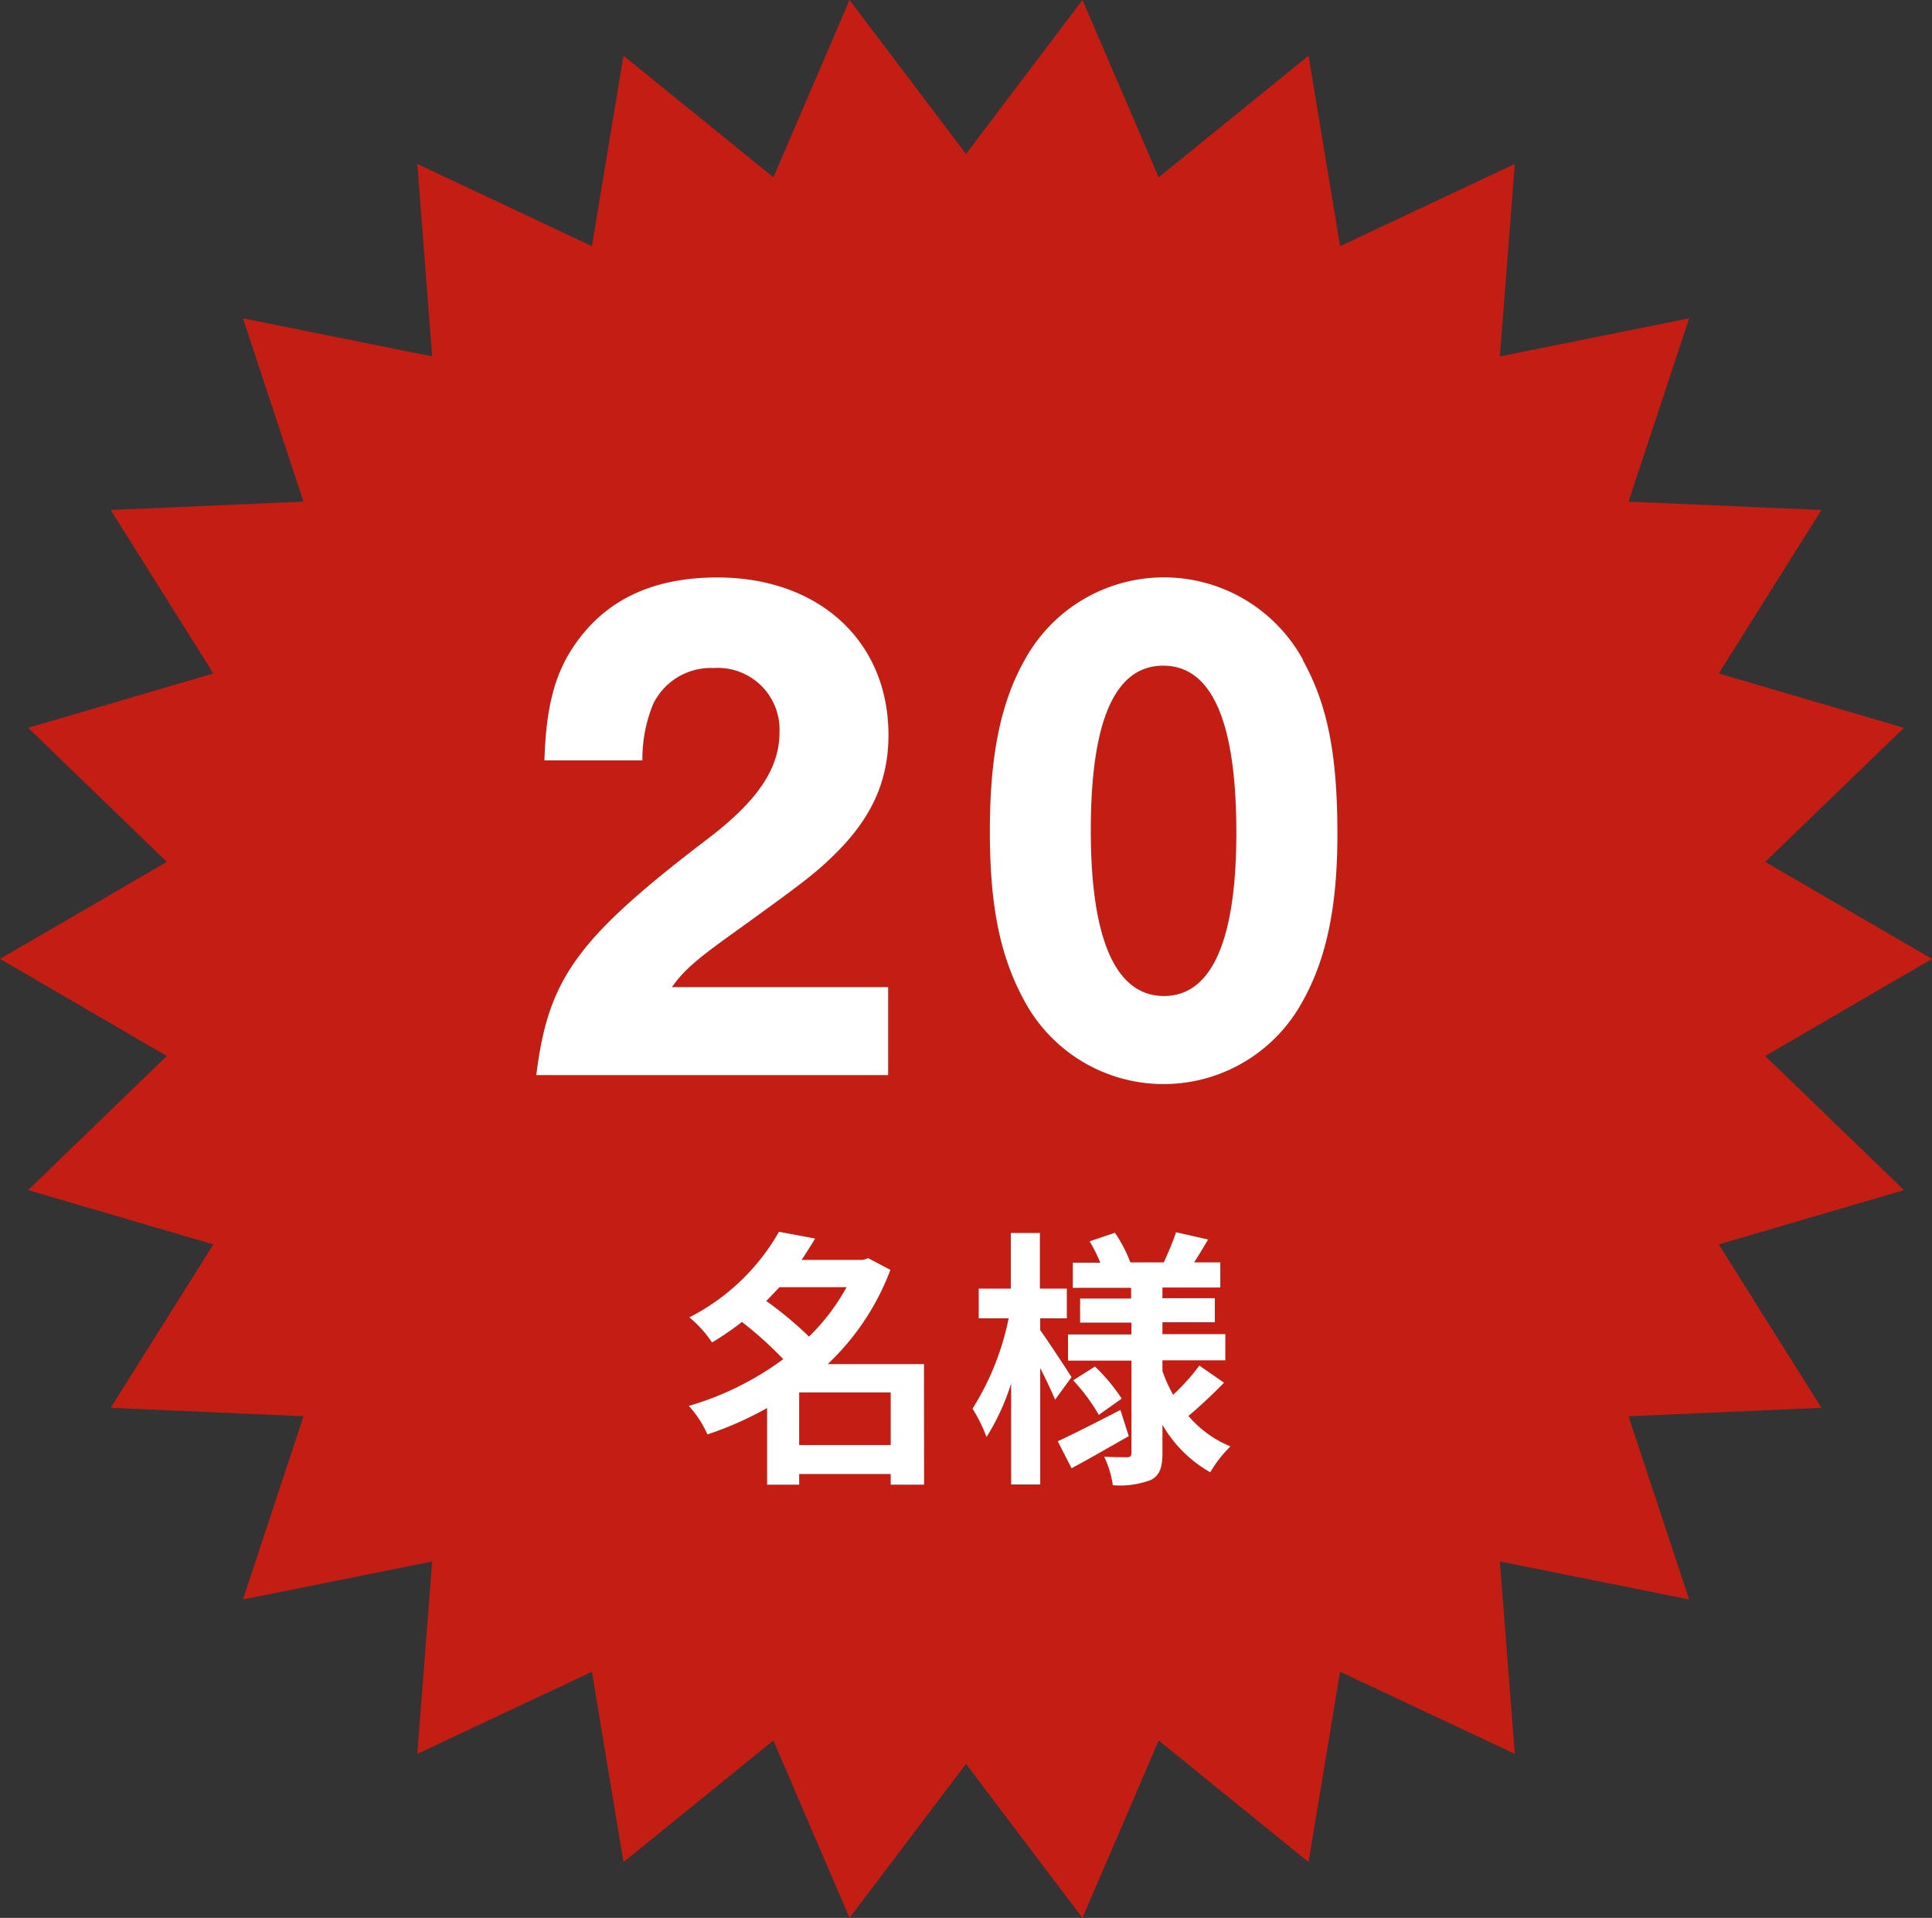 <svg xmlns="http://www.w3.org/2000/svg" viewBox="0 0 180.66 179.35"><rect x="0" y="0" width="180.66" height="179.35" fill="#333333" stroke="none"/><defs><style>.cls-1{fill:#c31d14;}.cls-2{fill:#fff;}</style></defs><g id="レイヤー_2" data-name="レイヤー 2"><g id="PC_madal"><g id="レイヤー_34" data-name="レイヤー 34"><polygon class="cls-1" points="90.33 14.4 101.22 0 108.35 16.58 122.36 5.21 125.31 23.02 141.65 15.33 140.25 33.33 157.95 29.77 152.28 46.91 170.32 47.69 160.72 62.98 178.04 68.06 165.06 80.6 180.66 89.67 165.06 98.75 178.04 111.29 160.72 116.37 170.32 131.65 152.28 132.44 157.95 149.57 140.25 146.02 141.65 164.01 125.31 156.33 122.36 174.13 108.35 162.76 101.22 179.35 90.33 164.95 79.44 179.35 72.32 162.76 58.3 174.13 55.35 156.33 39.02 164.01 40.41 146.02 22.72 149.57 28.38 132.44 10.35 131.65 19.95 116.37 2.63 111.29 15.6 98.75 0 89.67 15.6 80.6 2.63 68.06 19.95 62.98 10.35 47.69 28.38 46.91 22.72 29.77 40.41 33.33 39.02 15.33 55.35 23.02 58.3 5.21 72.32 16.58 79.44 0 90.33 14.4"/><path class="cls-2" d="M83.05,100.54H50.15c1.11-9.06,3.8-12.79,16.24-22.26,4.56-3.52,6.5-6.49,6.5-9.81a5.77,5.77,0,0,0-6.15-6,6,6,0,0,0-5.67,3.38,13.63,13.63,0,0,0-1,5.26H50.91c.14-4.77.9-7.88,2.63-10.51C56.44,56.17,60.93,54,67.08,54c9.54,0,16,6,16,14.72,0,4.35-1.59,7.88-5.26,11.4-1.72,1.66-3,2.63-9.33,7.19-3.38,2.42-4.56,3.45-5.66,5H83.05Z"/><path class="cls-2" d="M121.81,61.7c2.35,4.21,3.25,8.91,3.25,16.31,0,6.7-1,11.61-3.25,15.62a14.78,14.78,0,0,1-26,0c-2.28-4.15-3.25-8.85-3.25-15.9s1-12,3.25-16a14.83,14.83,0,0,1,26.05,0ZM102,77.66c0,10.23,2.35,15.48,6.84,15.48s6.77-5.25,6.77-15.27c0-10.37-2.28-15.62-6.84-15.62S102,67.5,102,77.66Z"/><path class="cls-2" d="M86.41,138.84H83.29v-1H74.73v1h-3v-7.17a31.91,31.91,0,0,1-5.58,2.47,9.84,9.84,0,0,0-1.74-2.67,27.94,27.94,0,0,0,8.83-4.37,34.9,34.9,0,0,0-3.86-3.48,27,27,0,0,1-2.8,1.92,10.8,10.8,0,0,0-2.12-2.35,20.16,20.16,0,0,0,8.38-8l3.38.63c-.38.65-.81,1.31-1.26,2h5.73l.5-.16,2.07,1.09a23.34,23.34,0,0,1-5.86,8.81h9ZM72.89,120.37c-.41.43-.81.86-1.24,1.29a34.4,34.4,0,0,1,4,3.33,19.6,19.6,0,0,0,3.51-4.62Zm10.4,14.76v-4.92H74.73v4.92Z"/><path class="cls-2" d="M98.66,130.89c-.3-.73-.83-1.86-1.39-2.95v10.88H94.55v-9.44a21.38,21.38,0,0,1-2.3,5,14.53,14.53,0,0,0-1.31-2.65,25.25,25.25,0,0,0,3.38-8.45h-2.8v-2.78h3v-5.2h2.72v5.2h2.52v2.78H97.27v1.11c.68.93,2.5,3.71,2.93,4.39Zm6.89,3.41c-1.77,1-3.74,2.15-5.35,3l-1.29-2.52c1.49-.69,3.71-1.82,5.86-2.93Zm8.91-5c-1.06,1.09-2.35,2.3-3.33,3.11a10.27,10.27,0,0,0,3.93,2.85,11.5,11.5,0,0,0-1.89,2.42,12,12,0,0,1-4.47-4.44v2.63c0,1.36-.25,2.07-1.06,2.52a8.21,8.21,0,0,1-3.58.5,9.24,9.24,0,0,0-.81-2.67c.86.05,1.84.05,2.15.05s.4-.13.4-.43v-8.6H99.87v-2.45h5.93v-1.11H101v-2.25h4.77v-1h-5.45v-2.35h2.57a15.05,15.05,0,0,0-1-2l2.37-.8a13.42,13.42,0,0,1,1.44,2.77h3.13c.38-.85.88-2,1.14-2.82l3,.68c-.45.76-.9,1.51-1.31,2.14h2.45v2.35H108.7v1h4.9v2.25h-4.9v1.11h5.88v2.45H108.7v1a13.62,13.62,0,0,0,1,2.22,19.52,19.52,0,0,0,2.45-2.73Zm-12.07-1.51a17.14,17.14,0,0,1,2.5,3l-2.14,1.52a17.54,17.54,0,0,0-2.4-3.23Z"/></g></g></g></svg>